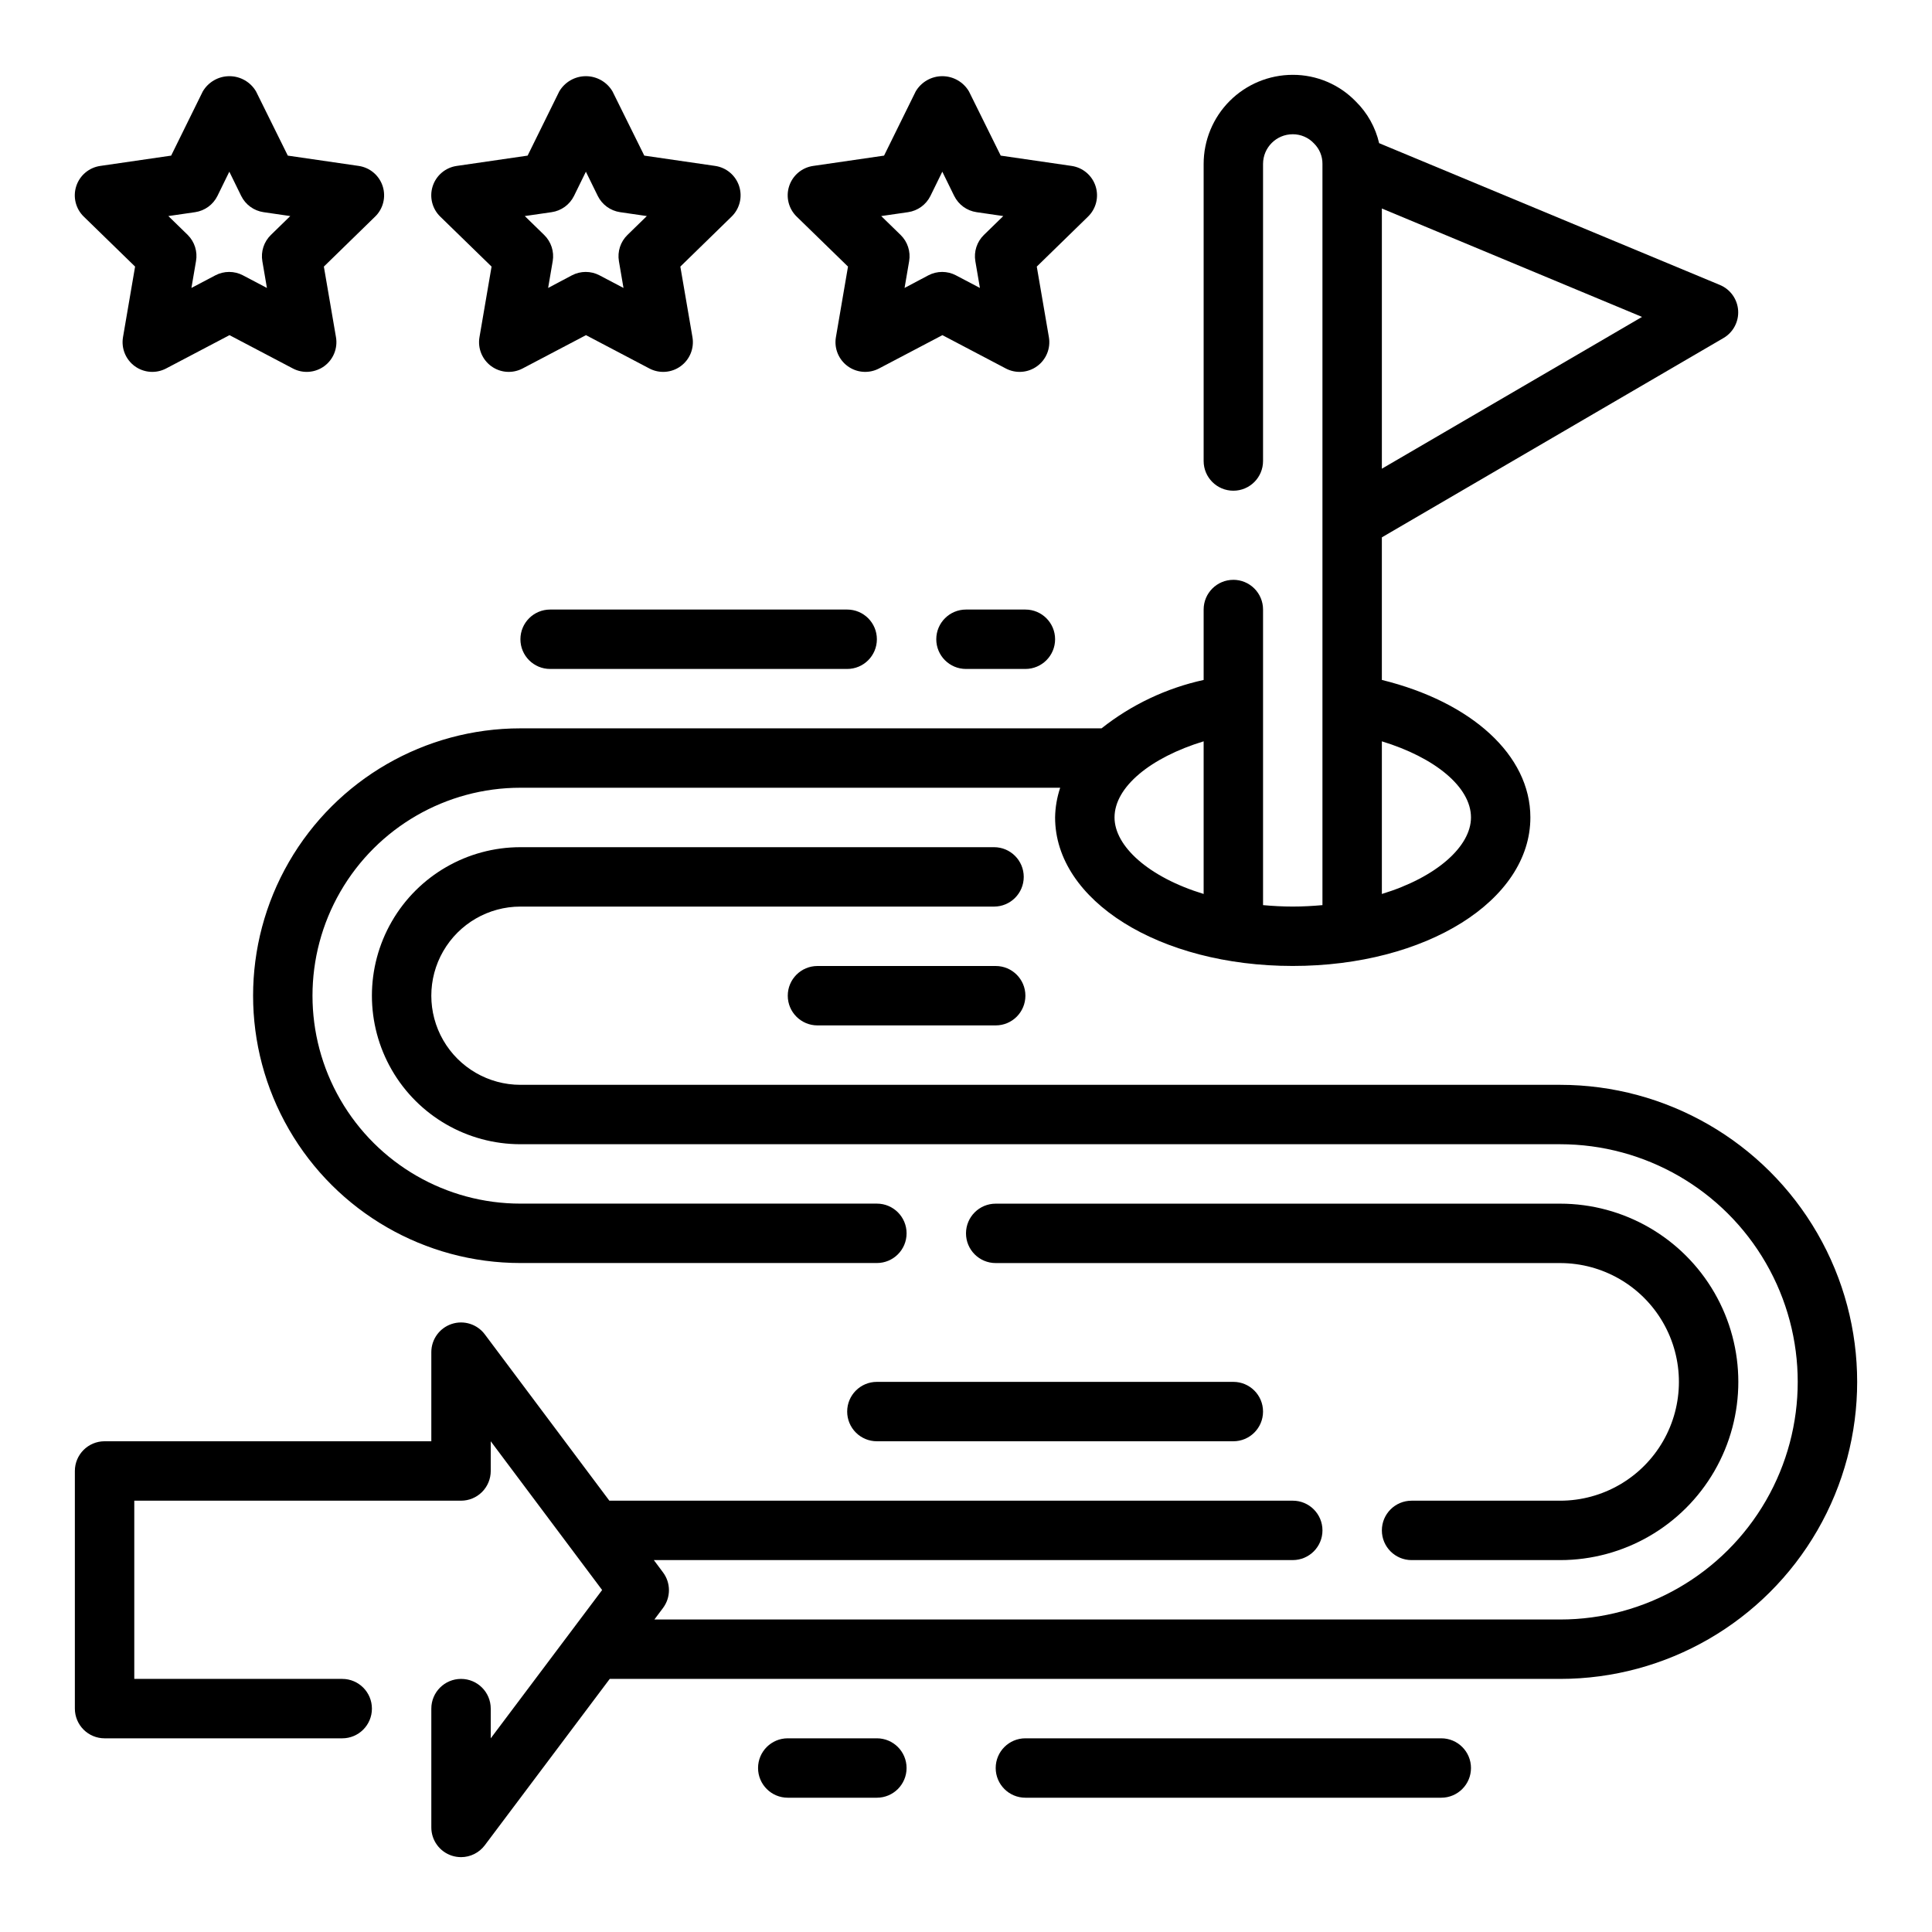 <?xml version="1.0" encoding="UTF-8"?>
<!-- Uploaded to: ICON Repo, www.svgrepo.com, Generator: ICON Repo Mixer Tools -->
<svg fill="#000000" width="800px" height="800px" version="1.1" viewBox="144 144 512 512" xmlns="http://www.w3.org/2000/svg">
 <g>
  <path d="m557.44 431.49h-275.52c-8.438 0-16.234-4.504-20.453-11.809-4.219-7.309-4.219-16.309 0-23.617s12.016-11.809 20.453-11.809h125.51c4.348 0 7.871-3.523 7.871-7.871 0-4.348-3.523-7.871-7.871-7.871h-125.51c-14.062 0-27.055 7.5-34.086 19.68-7.031 12.176-7.031 27.18 0 39.359 7.031 12.18 20.023 19.68 34.086 19.68h275.52c22.5 0 43.289 12.004 54.539 31.488s11.25 43.492 0 62.977c-11.25 19.484-32.039 31.488-54.539 31.488h-240.02l2.281-3.047c2.102-2.801 2.102-6.648 0-9.445l-2.426-3.254h169.32c4.348 0 7.871-3.523 7.871-7.871s-3.523-7.871-7.871-7.871h-181.11l-33.008-44.082c-2.035-2.711-5.574-3.816-8.789-2.746-3.215 1.07-5.383 4.078-5.383 7.469v23.617l-86.59-0.004c-4.348 0-7.875 3.527-7.875 7.875v62.977c0 2.086 0.832 4.09 2.309 5.566 1.477 1.473 3.477 2.305 5.566 2.305h62.977c4.348 0 7.871-3.523 7.871-7.871 0-4.348-3.523-7.875-7.871-7.875h-55.105v-47.23h86.594c2.086 0 4.09-0.828 5.566-2.305 1.473-1.477 2.305-3.481 2.305-5.566v-7.875l29.52 39.422-29.52 39.301v-7.871c0-4.348-3.523-7.875-7.871-7.875-4.348 0-7.875 3.527-7.875 7.875v31.488c0 3.387 2.168 6.398 5.387 7.469 0.801 0.266 1.641 0.398 2.488 0.402 2.477 0 4.809-1.168 6.297-3.148l33.109-44.086h251.86c28.125 0 54.113-15.004 68.176-39.359 14.062-24.355 14.062-54.363 0-78.719-14.062-24.355-40.051-39.359-68.176-39.359z"/>
  <path d="m557.44 541.7h-39.359c-4.348 0-7.871 3.523-7.871 7.871s3.523 7.871 7.871 7.871h39.359c16.875 0 32.469-9 40.906-23.613s8.438-32.621 0-47.234c-8.438-14.613-24.031-23.613-40.906-23.613h-149.57c-4.348 0-7.871 3.523-7.871 7.871s3.523 7.871 7.871 7.871h149.57c11.25 0 21.645 6 27.27 15.742 5.625 9.746 5.625 21.746 0 31.488-5.625 9.742-16.02 15.746-27.27 15.746z"/>
  <path d="m368.73 214.65-3.203 18.703c-0.508 2.953 0.707 5.938 3.133 7.699 2.422 1.762 5.637 1.992 8.289 0.598l16.801-8.832 16.801 8.832h-0.004c2.652 1.395 5.867 1.164 8.289-0.598 2.426-1.762 3.641-4.746 3.133-7.699l-3.211-18.703 13.586-13.25c2.148-2.09 2.922-5.219 1.996-8.066-0.922-2.852-3.383-4.93-6.348-5.363l-18.789-2.731-8.418-17.012c-1.469-2.5-4.156-4.039-7.059-4.039-2.898 0-5.586 1.539-7.055 4.039l-8.383 17.012-18.781 2.731h-0.004c-2.969 0.426-5.438 2.504-6.367 5.356-0.93 2.852-0.156 5.981 1.992 8.074zm15.918-14.422c2.562-0.371 4.781-1.984 5.926-4.305l3.148-6.422 3.148 6.422h0.004c1.145 2.32 3.356 3.93 5.918 4.305l7.086 1.031-5.133 5c-1.855 1.805-2.703 4.41-2.269 6.965l1.211 7.086-6.344-3.336v-0.004c-2.293-1.207-5.031-1.207-7.328 0l-6.297 3.336 1.211-7.086v0.004c0.438-2.555-0.41-5.16-2.266-6.965l-5.133-5z"/>
  <path d="m274.27 214.65-3.203 18.703c-0.508 2.953 0.707 5.938 3.133 7.699 2.426 1.762 5.637 1.992 8.289 0.598l16.801-8.832 16.801 8.832h-0.004c2.652 1.395 5.867 1.164 8.289-0.598 2.426-1.762 3.641-4.746 3.133-7.699l-3.211-18.703 13.586-13.25c2.148-2.09 2.922-5.219 2-8.066-0.926-2.852-3.387-4.93-6.352-5.363l-18.789-2.731-8.418-17.012c-1.469-2.5-4.156-4.039-7.055-4.039-2.902 0-5.59 1.539-7.059 4.039l-8.383 17.012-18.781 2.731h-0.004c-2.969 0.426-5.438 2.504-6.367 5.356-0.926 2.852-0.156 5.981 1.992 8.074zm15.918-14.422c2.562-0.371 4.781-1.984 5.93-4.305l3.148-6.422 3.148 6.422c1.145 2.32 3.359 3.93 5.918 4.305l7.086 1.031-5.133 5c-1.855 1.805-2.703 4.41-2.266 6.965l1.211 7.086-6.344-3.336v-0.004c-2.297-1.207-5.035-1.207-7.332 0l-6.297 3.336 1.211-7.086 0.004 0.004c0.434-2.555-0.414-5.16-2.269-6.965l-5.133-5z"/>
  <path d="m179.8 214.65-3.203 18.703c-0.504 2.953 0.711 5.938 3.133 7.699 2.426 1.762 5.637 1.992 8.289 0.598l16.801-8.832 16.797 8.832c2.652 1.395 5.867 1.164 8.293-0.598 2.422-1.762 3.637-4.746 3.129-7.699l-3.211-18.703 13.586-13.25h0.004c2.144-2.09 2.918-5.219 1.996-8.066-0.926-2.852-3.387-4.93-6.352-5.363l-18.789-2.731-8.418-17.012c-1.469-2.5-4.152-4.039-7.055-4.039-2.902 0-5.586 1.539-7.059 4.039l-8.383 17.012-18.781 2.731c-2.969 0.426-5.441 2.504-6.367 5.356-0.93 2.852-0.16 5.981 1.988 8.074zm15.918-14.422c2.555-0.379 4.762-1.988 5.906-4.305l3.148-6.422 3.148 6.422c1.145 2.32 3.359 3.93 5.918 4.305l7.086 1.031-5.133 5c-1.855 1.805-2.703 4.41-2.266 6.965l1.211 7.086-6.344-3.336v-0.004c-2.297-1.207-5.035-1.207-7.328 0l-6.336 3.336 1.211-7.086v0.004c0.457-2.539-0.363-5.144-2.191-6.965l-5.133-5z"/>
  <path d="m470.85 297.66c-4.348 0-7.871 3.523-7.871 7.871v18.664c-9.879 2.16-19.133 6.547-27.059 12.824h-154c-25.312 0-48.699 13.504-61.355 35.422-12.656 21.922-12.656 48.93 0 70.848 12.656 21.922 36.043 35.426 61.355 35.426h94.465c4.348 0 7.871-3.523 7.871-7.871s-3.523-7.871-7.871-7.871h-94.465c-19.688 0-37.879-10.504-47.723-27.555-9.844-17.047-9.844-38.055 0-55.102 9.844-17.051 28.035-27.555 47.723-27.555h143.04c-0.848 2.539-1.305 5.195-1.348 7.871 0 22.043 27.664 39.359 62.977 39.359s62.977-17.32 62.977-39.359c0-16.531-15.609-30.598-39.359-36.441v-37.785l90.527-52.82v0.004c2.582-1.508 4.09-4.344 3.891-7.324-0.199-2.984-2.066-5.594-4.828-6.746l-90.312-37.578c-0.969-4.184-3.102-8.008-6.156-11.023-4.383-4.543-10.426-7.102-16.738-7.086-6.262 0-12.27 2.488-16.699 6.918-4.43 4.43-6.914 10.438-6.914 16.699v78.723c0 4.348 3.523 7.871 7.871 7.871s7.871-3.523 7.871-7.871v-78.723c0-4.348 3.523-7.871 7.871-7.871 2.121-0.008 4.152 0.863 5.606 2.41 1.469 1.434 2.289 3.406 2.266 5.461v196.42c-2.543 0.227-5.156 0.379-7.871 0.379s-5.328-0.148-7.871-0.379v-78.34c0-2.09-0.828-4.09-2.305-5.566-1.477-1.477-3.481-2.305-5.566-2.305zm39.359-29.449v-68.953l68.949 28.727zm0 72.25c14.066 4.297 23.617 12.098 23.617 20.176 0 7.621-9.035 15.832-23.617 20.277zm-70.848 20.172c0-8.078 9.547-15.879 23.617-20.176v40.453c-14.582-4.445-23.617-12.656-23.617-20.277z"/>
  <path d="m525.95 604.67h-110.21c-4.348 0-7.871 3.523-7.871 7.871 0 4.348 3.523 7.871 7.871 7.871h110.21c4.348 0 7.875-3.523 7.875-7.871 0-4.348-3.527-7.871-7.875-7.871z"/>
  <path d="m368.51 518.08c0 2.09 0.828 4.09 2.305 5.566 1.477 1.477 3.477 2.305 5.566 2.305h94.465c4.348 0 7.871-3.523 7.871-7.871s-3.523-7.871-7.871-7.871h-94.465c-4.348 0-7.871 3.523-7.871 7.871z"/>
  <path d="m376.38 604.67h-23.617c-4.348 0-7.871 3.523-7.871 7.871 0 4.348 3.523 7.871 7.871 7.871h23.617c4.348 0 7.871-3.523 7.871-7.871 0-4.348-3.523-7.871-7.871-7.871z"/>
  <path d="m368.51 321.28c4.348 0 7.871-3.523 7.871-7.871s-3.523-7.871-7.871-7.871h-78.723c-4.348 0-7.871 3.523-7.871 7.871s3.523 7.871 7.871 7.871z"/>
  <path d="m407.87 400h-47.234c-4.348 0-7.871 3.523-7.871 7.871s3.523 7.871 7.871 7.871h47.234c4.348 0 7.871-3.523 7.871-7.871s-3.523-7.871-7.871-7.871z"/>
  <path d="m415.74 321.28c4.348 0 7.871-3.523 7.871-7.871s-3.523-7.871-7.871-7.871h-15.742c-4.348 0-7.875 3.523-7.875 7.871s3.527 7.871 7.875 7.871z"/>
 </g>
</svg>